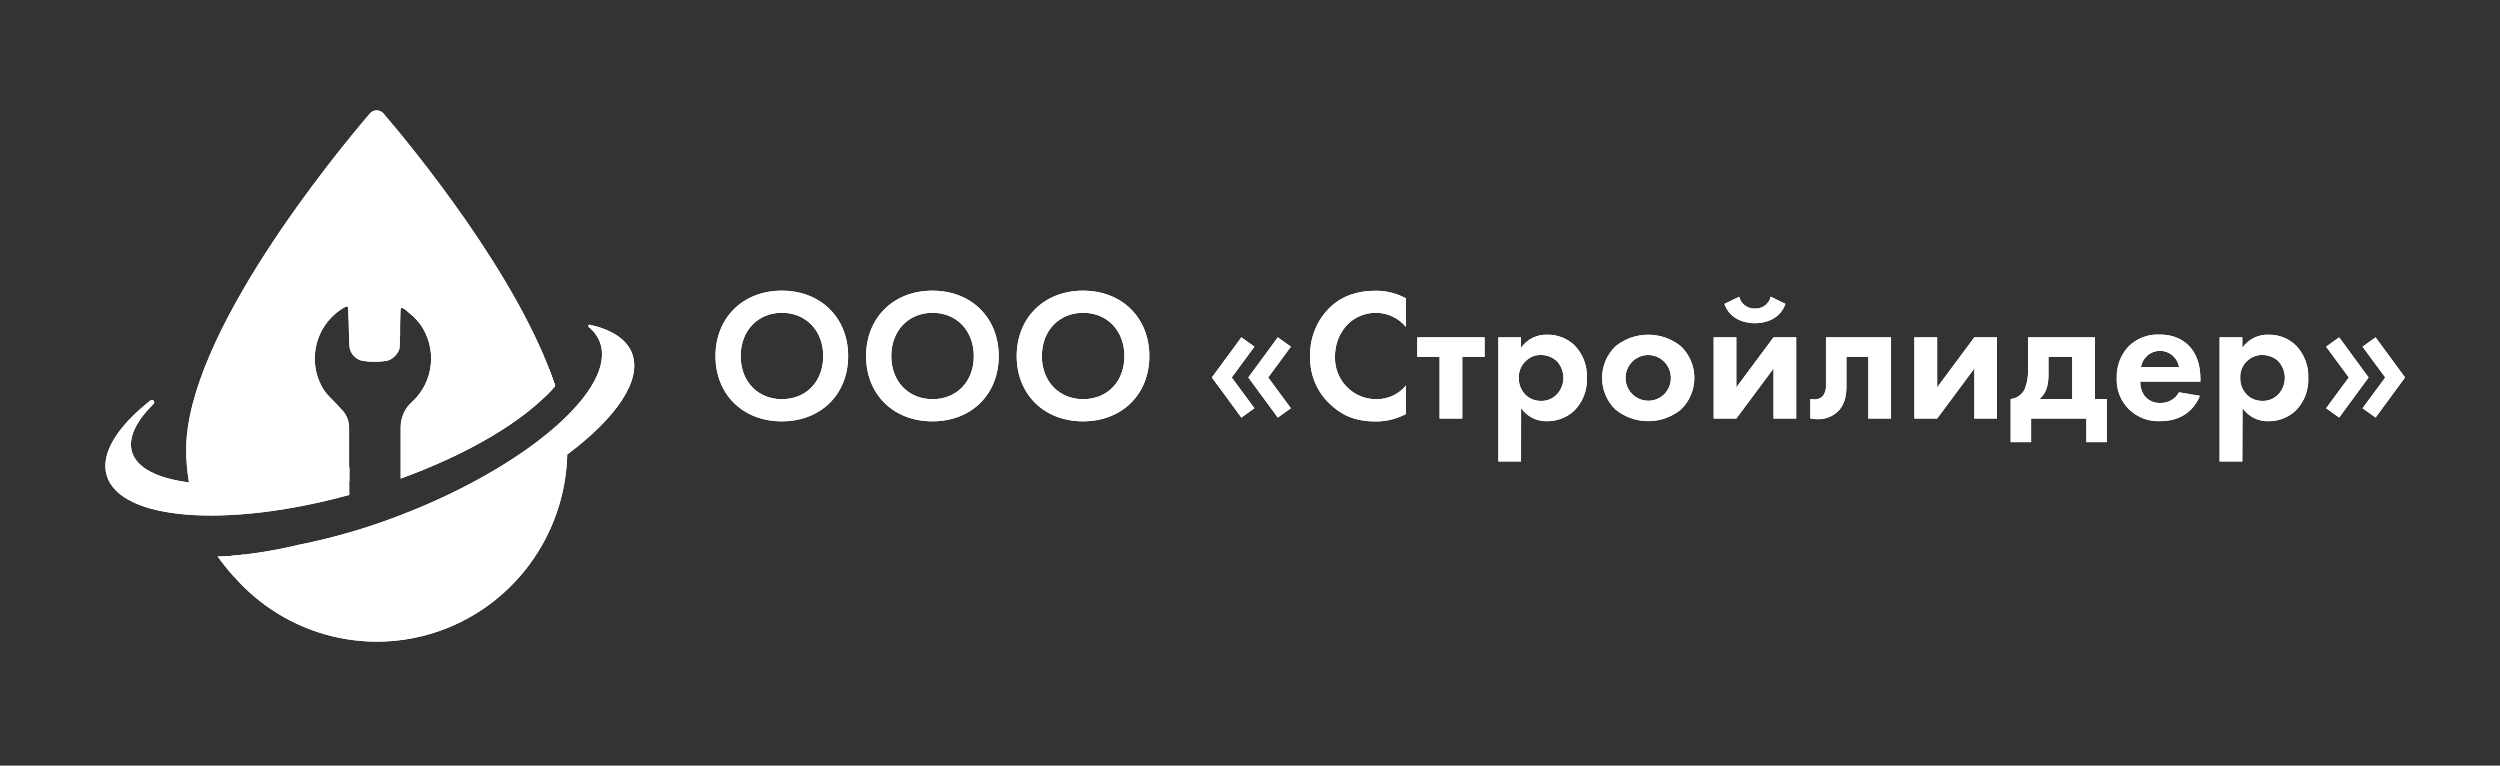 <svg width="160" height="49" viewBox="0 0 160 49" fill="none" xmlns="http://www.w3.org/2000/svg">
<rect x="0" y="0" width="160" height="49" fill="#333333" stroke="none"/>
<path d="M22.349 30.784H22.363C22.363 30.351 22.363 30.002 22.363 29.921H22.342C22.342 28.732 22.342 27.6 22.342 27.336C22.334 26.947 22.187 26.573 21.929 26.283C21.679 25.993 21.408 25.722 21.139 25.448C20.912 25.229 20.72 24.974 20.571 24.695C20.152 23.889 20.036 22.958 20.245 22.073C20.455 21.188 20.975 20.41 21.71 19.882C21.814 19.806 21.923 19.737 22.035 19.675C22.226 19.573 22.271 19.587 22.285 19.773C22.285 20.037 22.307 20.298 22.316 20.56C22.333 21.092 22.333 21.625 22.363 22.155C22.382 22.38 22.473 22.592 22.622 22.76C22.771 22.928 22.97 23.043 23.189 23.087C23.71 23.179 24.242 23.179 24.764 23.087C25.087 23.032 25.563 22.612 25.577 22.193C25.577 21.944 25.601 21.696 25.605 21.447C25.605 20.928 25.605 20.41 25.629 19.894C25.629 19.689 25.695 19.656 25.865 19.77C25.906 19.796 25.945 19.824 25.983 19.854L26.468 20.267C26.623 20.426 26.77 20.592 26.907 20.767C27.43 21.512 27.666 22.422 27.572 23.33C27.479 24.238 27.061 25.08 26.398 25.7C26.163 25.9 25.974 26.148 25.844 26.428C25.714 26.708 25.645 27.013 25.643 27.322V30.629C29.996 29.05 33.493 26.953 35.311 24.942C35.333 24.921 35.346 24.892 35.35 24.862C35.354 24.832 35.348 24.802 35.332 24.775C35.389 24.712 35.443 24.648 35.495 24.583C33.153 17.621 26.332 9.356 24.542 7.264C24.488 7.201 24.421 7.151 24.346 7.117C24.272 7.082 24.19 7.064 24.108 7.064C24.026 7.064 23.945 7.082 23.87 7.117C23.795 7.151 23.728 7.201 23.674 7.264C21.503 9.803 11.917 21.418 11.917 28.777C11.917 29.48 11.977 30.182 12.097 30.874C10.088 30.617 8.755 29.963 8.446 28.917C8.185 28.023 8.706 26.956 9.828 25.848C9.855 25.82 9.87 25.784 9.87 25.745C9.87 25.707 9.855 25.67 9.828 25.643C9.803 25.616 9.77 25.6 9.733 25.597C9.697 25.594 9.661 25.604 9.632 25.627C7.508 27.303 6.416 29.024 6.831 30.43C7.687 33.309 14.525 33.82 22.351 31.675C22.351 31.402 22.351 31.1 22.349 30.784Z" fill="white"/>
<path d="M40.447 22.602C40.095 21.699 39.138 21.095 37.749 20.783C37.731 20.779 37.712 20.781 37.696 20.79C37.679 20.798 37.666 20.811 37.657 20.828C37.649 20.845 37.647 20.863 37.651 20.882C37.654 20.9 37.664 20.916 37.678 20.928C37.993 21.177 38.237 21.505 38.386 21.879C39.513 24.792 33.943 29.704 25.947 32.848C23.74 33.726 21.458 34.401 19.13 34.864C17.646 35.222 16.138 35.467 14.617 35.596C14.582 35.601 14.55 35.618 14.526 35.645C14.502 35.672 14.49 35.707 14.49 35.742C14.49 35.778 14.502 35.813 14.526 35.84C14.55 35.867 14.582 35.884 14.617 35.889C14.771 35.915 14.928 35.936 15.089 35.955L14.322 36.086C15.832 38.143 17.942 39.674 20.356 40.464C22.77 41.254 25.368 41.265 27.789 40.494C30.209 39.724 32.33 38.211 33.857 36.166C35.383 34.121 36.239 31.647 36.304 29.088C39.433 26.751 41.114 24.328 40.447 22.602Z" fill="white"/>
<path d="M54.281 22.79C54.281 25.225 52.543 26.965 50.036 26.965C47.53 26.965 45.792 25.225 45.792 22.79C45.792 20.355 47.53 18.603 50.036 18.603C52.543 18.603 54.281 20.353 54.281 22.79ZM52.687 22.79C52.687 21.171 51.59 20.018 50.044 20.018C48.497 20.018 47.403 21.171 47.403 22.79C47.403 24.409 48.497 25.548 50.044 25.548C51.59 25.548 52.687 24.421 52.687 22.79Z" fill="white"/>
<path d="M63.918 22.79C63.918 25.225 62.182 26.965 59.674 26.965C57.165 26.965 55.429 25.225 55.429 22.79C55.429 20.355 57.165 18.603 59.674 18.603C62.182 18.603 63.918 20.353 63.918 22.79ZM62.324 22.79C62.324 21.171 61.23 20.018 59.683 20.018C58.136 20.018 57.042 21.171 57.042 22.79C57.042 24.409 58.136 25.548 59.683 25.548C61.23 25.548 62.324 24.421 62.324 22.79Z" fill="white"/>
<path d="M73.558 22.79C73.558 25.225 71.82 26.965 69.313 26.965C66.807 26.965 65.069 25.225 65.069 22.79C65.069 20.355 66.807 18.603 69.313 18.603C71.82 18.603 73.558 20.353 73.558 22.79ZM71.963 22.79C71.963 21.171 70.869 20.018 69.323 20.018C67.776 20.018 66.679 21.171 66.679 22.79C66.679 24.409 67.776 25.548 69.323 25.548C70.869 25.548 71.963 24.421 71.963 22.79Z" fill="white"/>
<path d="M80.282 26.126L79.448 26.725L77.561 24.157L79.448 21.589L80.282 22.188L78.83 24.157L80.282 26.126ZM82.615 26.126L81.78 26.725L79.893 24.157L81.78 21.589L82.615 22.188L81.162 24.157L82.615 26.126Z" fill="white"/>
<path d="M89.981 26.497C89.376 26.818 88.702 26.981 88.019 26.972C86.628 26.972 85.781 26.497 85.116 25.857C84.699 25.468 84.37 24.992 84.151 24.463C83.933 23.933 83.83 23.363 83.85 22.79C83.835 22.208 83.941 21.63 84.161 21.092C84.38 20.554 84.709 20.068 85.126 19.666C85.923 18.91 86.911 18.61 88.04 18.61C88.718 18.602 89.386 18.769 89.981 19.095V20.919C89.744 20.639 89.451 20.414 89.121 20.258C88.79 20.103 88.431 20.021 88.066 20.018C86.472 20.018 85.437 21.337 85.437 22.814C85.425 23.174 85.487 23.533 85.617 23.868C85.748 24.204 85.945 24.509 86.197 24.765C86.448 25.021 86.749 25.222 87.081 25.357C87.412 25.492 87.768 25.557 88.125 25.548C88.479 25.549 88.829 25.472 89.15 25.32C89.471 25.169 89.755 24.948 89.981 24.673V26.497Z" fill="white"/>
<path d="M93.586 22.837V26.785H92.134V22.837H90.705V21.589H95.013V22.837H93.586Z" fill="white"/>
<path d="M97.345 29.533H95.895V21.589H97.345V22.262C97.533 21.992 97.785 21.774 98.079 21.628C98.372 21.481 98.697 21.411 99.024 21.423C99.348 21.416 99.671 21.474 99.973 21.593C100.275 21.712 100.551 21.89 100.785 22.117C101.046 22.391 101.249 22.715 101.382 23.07C101.514 23.425 101.575 23.804 101.559 24.183C101.577 24.571 101.514 24.958 101.375 25.32C101.235 25.681 101.023 26.009 100.75 26.283C100.274 26.725 99.647 26.966 99 26.956C98.677 26.964 98.358 26.891 98.07 26.744C97.782 26.598 97.534 26.381 97.35 26.114L97.345 29.533ZM97.692 23.066C97.531 23.202 97.403 23.373 97.318 23.567C97.233 23.761 97.194 23.972 97.203 24.183C97.197 24.394 97.236 24.604 97.318 24.799C97.399 24.993 97.521 25.168 97.675 25.31C97.936 25.539 98.272 25.664 98.618 25.66C98.98 25.67 99.33 25.536 99.594 25.287C99.742 25.144 99.859 24.973 99.939 24.783C100.019 24.593 100.06 24.389 100.059 24.183C100.058 23.776 99.9 23.384 99.618 23.092C99.344 22.852 98.993 22.72 98.63 22.719C98.284 22.705 97.947 22.83 97.692 23.066Z" fill="white"/>
<path d="M107.567 22.153C107.842 22.414 108.061 22.729 108.21 23.079C108.36 23.429 108.437 23.806 108.437 24.187C108.437 24.568 108.36 24.945 108.21 25.295C108.061 25.644 107.842 25.96 107.567 26.221C106.975 26.695 106.241 26.953 105.485 26.953C104.729 26.953 103.995 26.695 103.403 26.221C103.128 25.959 102.91 25.644 102.761 25.294C102.611 24.944 102.534 24.568 102.534 24.187C102.534 23.806 102.611 23.429 102.761 23.08C102.91 22.73 103.128 22.415 103.403 22.153C103.995 21.68 104.729 21.423 105.485 21.423C106.24 21.423 106.974 21.68 107.567 22.153ZM106.937 24.183C106.937 23.894 106.852 23.61 106.692 23.37C106.533 23.129 106.306 22.941 106.04 22.83C105.775 22.719 105.483 22.69 105.201 22.747C104.919 22.803 104.661 22.943 104.458 23.148C104.254 23.352 104.116 23.613 104.06 23.898C104.004 24.182 104.033 24.476 104.143 24.744C104.253 25.012 104.439 25.24 104.678 25.401C104.917 25.562 105.197 25.648 105.485 25.648C105.676 25.65 105.866 25.613 106.043 25.54C106.22 25.468 106.381 25.36 106.516 25.223C106.651 25.087 106.758 24.925 106.83 24.746C106.903 24.567 106.939 24.376 106.937 24.183Z" fill="white"/>
<path d="M111.125 21.589V24.792L113.506 21.589H114.957V26.785H113.506V23.582L111.125 26.785H109.675V21.589H111.125ZM114.266 19.449C113.921 20.446 112.945 20.686 112.316 20.686C111.686 20.686 110.71 20.448 110.363 19.449L111.306 18.993C111.363 19.215 111.493 19.411 111.674 19.548C111.856 19.686 112.079 19.757 112.306 19.749C112.538 19.763 112.767 19.694 112.954 19.555C113.14 19.415 113.271 19.213 113.325 18.986L114.266 19.449Z" fill="white"/>
<path d="M121.026 26.785H119.574V22.837H118.171V24.74C118.171 25.161 118.112 25.807 117.682 26.276C117.502 26.461 117.285 26.606 117.045 26.701C116.805 26.796 116.549 26.839 116.291 26.827C116.147 26.829 116.003 26.813 115.862 26.78V25.536C115.94 25.55 116.019 25.558 116.098 25.56C116.21 25.569 116.322 25.55 116.425 25.506C116.528 25.462 116.62 25.395 116.692 25.308C116.819 25.117 116.879 24.888 116.862 24.659V21.589H121.026V26.785Z" fill="white"/>
<path d="M123.978 21.589V24.792L126.358 21.589H127.808V26.785H126.358V23.582L123.978 26.785H122.521V21.589H123.978Z" fill="white"/>
<path d="M134.075 21.589V25.536H134.837V28.297H133.528V26.785H129.991V28.297H128.683V25.536C128.879 25.517 129.066 25.447 129.227 25.331C129.387 25.215 129.514 25.059 129.595 24.878C129.754 24.453 129.823 23.999 129.795 23.546V21.589H134.075ZM132.623 22.837H131.102V23.988C131.102 24.661 130.958 25.165 130.529 25.536H132.623V22.837Z" fill="white"/>
<path d="M140.791 25.334C140.637 25.717 140.055 26.953 138.258 26.953C137.897 26.971 137.536 26.916 137.196 26.79C136.857 26.664 136.546 26.471 136.282 26.221C136.009 25.961 135.795 25.644 135.656 25.292C135.516 24.94 135.454 24.562 135.473 24.183C135.46 23.807 135.522 23.432 135.657 23.082C135.792 22.731 135.997 22.412 136.259 22.143C136.516 21.896 136.821 21.704 137.154 21.579C137.487 21.453 137.842 21.397 138.197 21.413C139.244 21.413 139.848 21.832 140.208 22.265C140.755 22.923 140.826 23.739 140.826 24.305V24.424H136.973C136.966 24.734 137.053 25.039 137.223 25.299C137.343 25.459 137.5 25.589 137.68 25.674C137.86 25.76 138.059 25.8 138.258 25.791C138.501 25.799 138.741 25.739 138.953 25.619C139.165 25.498 139.34 25.322 139.458 25.108L140.791 25.334ZM139.458 23.496C139.411 23.205 139.262 22.94 139.039 22.749C138.816 22.558 138.532 22.453 138.239 22.453C137.947 22.453 137.663 22.558 137.44 22.749C137.217 22.94 137.068 23.205 137.02 23.496H139.458Z" fill="white"/>
<path d="M143.507 29.533H142.055V21.589H143.507V22.262C143.696 21.992 143.948 21.774 144.241 21.628C144.534 21.481 144.859 21.411 145.186 21.423C145.51 21.416 145.832 21.474 146.134 21.593C146.436 21.712 146.712 21.89 146.945 22.117C147.208 22.39 147.413 22.714 147.547 23.069C147.682 23.424 147.743 23.803 147.728 24.183C147.746 24.571 147.683 24.958 147.544 25.32C147.405 25.681 147.192 26.009 146.919 26.283C146.444 26.725 145.818 26.966 145.172 26.956C144.849 26.964 144.529 26.892 144.241 26.745C143.953 26.598 143.706 26.381 143.521 26.114L143.507 29.533ZM143.851 23.066C143.692 23.203 143.567 23.375 143.484 23.569C143.402 23.762 143.364 23.973 143.375 24.183C143.369 24.394 143.408 24.604 143.489 24.799C143.571 24.993 143.693 25.168 143.847 25.31C144.108 25.539 144.444 25.664 144.79 25.66C145.151 25.67 145.502 25.536 145.766 25.287C145.914 25.144 146.031 24.973 146.111 24.783C146.19 24.593 146.231 24.389 146.231 24.183C146.23 23.776 146.072 23.384 145.79 23.092C145.515 22.853 145.165 22.72 144.802 22.719C144.455 22.705 144.117 22.83 143.861 23.066H143.851Z" fill="white"/>
<path d="M148.872 22.188L149.704 21.589L151.59 24.157L149.704 26.725L148.872 26.126L150.324 24.157L148.872 22.188ZM151.204 22.188L152.036 21.589L153.922 24.157L152.036 26.725L151.204 26.126L152.656 24.157L151.204 22.188Z" fill="white"/>
<path d="M14.99 36.918L15.933 35.848L15.579 35.492C15.013 35.587 14.282 35.611 13.929 35.611C14.117 35.896 14.754 36.681 14.99 36.918Z" fill="white"/>
<path d="M35.139 23.601L33.736 23.722C33.972 24.396 34.438 25.774 34.694 25.548C35.09 25.199 35.387 24.899 35.536 24.699L35.139 23.601Z" fill="white"/>
<path d="M22.349 30.784H22.363C22.363 30.351 22.363 30.002 22.363 29.921H22.342C22.342 28.732 22.342 27.6 22.342 27.336C22.334 26.947 22.187 26.573 21.929 26.283C21.679 25.993 21.408 25.722 21.139 25.448C20.912 25.229 20.72 24.974 20.571 24.695C20.152 23.889 20.036 22.958 20.245 22.073C20.455 21.188 20.975 20.41 21.71 19.882C21.814 19.806 21.923 19.737 22.035 19.675C22.226 19.573 22.271 19.587 22.285 19.773C22.285 20.037 22.307 20.298 22.316 20.56C22.333 21.092 22.333 21.625 22.363 22.155C22.382 22.38 22.473 22.592 22.622 22.76C22.771 22.928 22.97 23.043 23.189 23.087C23.71 23.179 24.242 23.179 24.764 23.087C25.087 23.032 25.563 22.612 25.577 22.193C25.577 21.944 25.601 21.696 25.605 21.447C25.605 20.928 25.605 20.41 25.629 19.894C25.629 19.689 25.695 19.656 25.865 19.77C25.906 19.796 25.945 19.824 25.983 19.854L26.468 20.267C26.623 20.426 26.77 20.592 26.907 20.767C27.43 21.512 27.666 22.422 27.572 23.33C27.479 24.238 27.061 25.08 26.398 25.7C26.163 25.9 25.974 26.148 25.844 26.428C25.714 26.708 25.645 27.013 25.643 27.322V30.629C29.996 29.05 33.493 26.953 35.311 24.942C35.333 24.921 35.346 24.892 35.35 24.862C35.354 24.832 35.348 24.802 35.332 24.775C35.389 24.712 35.443 24.648 35.495 24.583C33.153 17.621 26.332 9.356 24.542 7.264C24.488 7.201 24.421 7.151 24.346 7.117C24.272 7.082 24.19 7.064 24.108 7.064C24.026 7.064 23.945 7.082 23.87 7.117C23.795 7.151 23.728 7.201 23.674 7.264C21.503 9.803 11.917 21.418 11.917 28.777C11.917 29.48 11.977 30.182 12.097 30.874C10.088 30.617 8.755 29.963 8.446 28.917C8.185 28.023 8.706 26.956 9.828 25.848C9.855 25.82 9.87 25.784 9.87 25.745C9.87 25.707 9.855 25.67 9.828 25.643C9.803 25.616 9.77 25.6 9.733 25.597C9.697 25.594 9.661 25.604 9.632 25.627C7.508 27.303 6.416 29.024 6.831 30.43C7.687 33.309 14.525 33.82 22.351 31.675C22.351 31.402 22.351 31.1 22.349 30.784Z" fill="white"/>
<path d="M40.447 22.602C40.095 21.699 39.138 21.095 37.749 20.783C37.731 20.779 37.712 20.781 37.696 20.79C37.679 20.798 37.666 20.811 37.657 20.828C37.649 20.845 37.647 20.863 37.651 20.882C37.654 20.9 37.664 20.916 37.678 20.928C37.993 21.177 38.237 21.505 38.386 21.879C39.513 24.792 33.943 29.704 25.947 32.848C23.74 33.726 21.458 34.401 19.13 34.864C17.646 35.222 16.138 35.467 14.617 35.596C14.582 35.601 14.55 35.618 14.526 35.645C14.502 35.672 14.49 35.707 14.49 35.742C14.49 35.778 14.502 35.813 14.526 35.84C14.55 35.867 14.582 35.884 14.617 35.889C14.771 35.915 14.928 35.936 15.089 35.955L14.322 36.086C15.832 38.143 17.942 39.674 20.356 40.464C22.77 41.254 25.368 41.265 27.789 40.494C30.209 39.724 32.33 38.211 33.857 36.166C35.383 34.121 36.239 31.647 36.304 29.088C39.433 26.751 41.114 24.328 40.447 22.602Z" fill="white"/>
<path d="M54.281 22.79C54.281 25.225 52.543 26.965 50.036 26.965C47.53 26.965 45.792 25.225 45.792 22.79C45.792 20.355 47.53 18.603 50.036 18.603C52.543 18.603 54.281 20.353 54.281 22.79ZM52.687 22.79C52.687 21.171 51.59 20.018 50.044 20.018C48.497 20.018 47.403 21.171 47.403 22.79C47.403 24.409 48.497 25.548 50.044 25.548C51.59 25.548 52.687 24.421 52.687 22.79Z" fill="white"/>
<path d="M63.918 22.79C63.918 25.225 62.182 26.965 59.674 26.965C57.165 26.965 55.429 25.225 55.429 22.79C55.429 20.355 57.165 18.603 59.674 18.603C62.182 18.603 63.918 20.353 63.918 22.79ZM62.324 22.79C62.324 21.171 61.23 20.018 59.683 20.018C58.136 20.018 57.042 21.171 57.042 22.79C57.042 24.409 58.136 25.548 59.683 25.548C61.23 25.548 62.324 24.421 62.324 22.79Z" fill="white"/>
<path d="M73.558 22.79C73.558 25.225 71.82 26.965 69.313 26.965C66.807 26.965 65.069 25.225 65.069 22.79C65.069 20.355 66.807 18.603 69.313 18.603C71.82 18.603 73.558 20.353 73.558 22.79ZM71.963 22.79C71.963 21.171 70.869 20.018 69.323 20.018C67.776 20.018 66.679 21.171 66.679 22.79C66.679 24.409 67.776 25.548 69.323 25.548C70.869 25.548 71.963 24.421 71.963 22.79Z" fill="white"/>
<path d="M80.282 26.126L79.448 26.725L77.561 24.157L79.448 21.589L80.282 22.188L78.83 24.157L80.282 26.126ZM82.615 26.126L81.78 26.725L79.893 24.157L81.78 21.589L82.615 22.188L81.162 24.157L82.615 26.126Z" fill="white"/>
<path d="M89.981 26.497C89.376 26.818 88.702 26.981 88.019 26.972C86.628 26.972 85.781 26.497 85.116 25.857C84.699 25.468 84.37 24.992 84.151 24.463C83.933 23.933 83.83 23.363 83.85 22.79C83.835 22.208 83.941 21.63 84.161 21.092C84.38 20.554 84.709 20.068 85.126 19.666C85.923 18.91 86.911 18.61 88.04 18.61C88.718 18.602 89.386 18.769 89.981 19.095V20.919C89.744 20.639 89.451 20.414 89.121 20.258C88.79 20.103 88.431 20.021 88.066 20.018C86.472 20.018 85.437 21.337 85.437 22.814C85.425 23.174 85.487 23.533 85.617 23.868C85.748 24.204 85.945 24.509 86.197 24.765C86.448 25.021 86.749 25.222 87.081 25.357C87.412 25.492 87.768 25.557 88.125 25.548C88.479 25.549 88.829 25.472 89.15 25.32C89.471 25.169 89.755 24.948 89.981 24.673V26.497Z" fill="white"/>
<path d="M93.586 22.837V26.785H92.134V22.837H90.705V21.589H95.013V22.837H93.586Z" fill="white"/>
<path d="M97.345 29.533H95.895V21.589H97.345V22.262C97.533 21.992 97.785 21.774 98.079 21.628C98.372 21.481 98.697 21.411 99.024 21.423C99.348 21.416 99.671 21.474 99.973 21.593C100.275 21.712 100.551 21.89 100.785 22.117C101.046 22.391 101.249 22.715 101.382 23.07C101.514 23.425 101.575 23.804 101.559 24.183C101.577 24.571 101.514 24.958 101.375 25.32C101.235 25.681 101.023 26.009 100.75 26.283C100.274 26.725 99.647 26.966 99 26.956C98.677 26.964 98.358 26.891 98.07 26.744C97.782 26.598 97.534 26.381 97.35 26.114L97.345 29.533ZM97.692 23.066C97.531 23.202 97.403 23.373 97.318 23.567C97.233 23.761 97.194 23.972 97.203 24.183C97.197 24.394 97.236 24.604 97.318 24.799C97.399 24.993 97.521 25.168 97.675 25.31C97.936 25.539 98.272 25.664 98.618 25.66C98.98 25.67 99.33 25.536 99.594 25.287C99.742 25.144 99.859 24.973 99.939 24.783C100.019 24.593 100.06 24.389 100.059 24.183C100.058 23.776 99.9 23.384 99.618 23.092C99.344 22.852 98.993 22.72 98.63 22.719C98.284 22.705 97.947 22.83 97.692 23.066Z" fill="white"/>
<path d="M107.567 22.153C107.842 22.414 108.061 22.729 108.21 23.079C108.36 23.429 108.437 23.806 108.437 24.187C108.437 24.568 108.36 24.945 108.21 25.295C108.061 25.644 107.842 25.96 107.567 26.221C106.975 26.695 106.241 26.953 105.485 26.953C104.729 26.953 103.995 26.695 103.403 26.221C103.128 25.959 102.91 25.644 102.761 25.294C102.611 24.944 102.534 24.568 102.534 24.187C102.534 23.806 102.611 23.429 102.761 23.08C102.91 22.73 103.128 22.415 103.403 22.153C103.995 21.68 104.729 21.423 105.485 21.423C106.24 21.423 106.974 21.68 107.567 22.153ZM106.937 24.183C106.937 23.894 106.852 23.61 106.692 23.37C106.533 23.129 106.306 22.941 106.04 22.83C105.775 22.719 105.483 22.69 105.201 22.747C104.919 22.803 104.661 22.943 104.458 23.148C104.254 23.352 104.116 23.613 104.06 23.898C104.004 24.182 104.033 24.476 104.143 24.744C104.253 25.012 104.439 25.24 104.678 25.401C104.917 25.562 105.197 25.648 105.485 25.648C105.676 25.65 105.866 25.613 106.043 25.54C106.22 25.468 106.381 25.36 106.516 25.223C106.651 25.087 106.758 24.925 106.83 24.746C106.903 24.567 106.939 24.376 106.937 24.183Z" fill="white"/>
<path d="M111.125 21.589V24.792L113.506 21.589H114.957V26.785H113.506V23.582L111.125 26.785H109.675V21.589H111.125ZM114.266 19.449C113.921 20.446 112.945 20.686 112.316 20.686C111.686 20.686 110.71 20.448 110.363 19.449L111.306 18.993C111.363 19.215 111.493 19.411 111.674 19.548C111.856 19.686 112.079 19.757 112.306 19.749C112.538 19.763 112.767 19.694 112.954 19.555C113.14 19.415 113.271 19.213 113.325 18.986L114.266 19.449Z" fill="white"/>
<path d="M121.026 26.785H119.574V22.837H118.171V24.74C118.171 25.161 118.112 25.807 117.682 26.276C117.502 26.461 117.285 26.606 117.045 26.701C116.805 26.796 116.549 26.839 116.291 26.827C116.147 26.829 116.003 26.813 115.862 26.78V25.536C115.94 25.55 116.019 25.558 116.098 25.56C116.21 25.569 116.322 25.55 116.425 25.506C116.528 25.462 116.62 25.395 116.692 25.308C116.819 25.117 116.879 24.888 116.862 24.659V21.589H121.026V26.785Z" fill="white"/>
<path d="M123.978 21.589V24.792L126.358 21.589H127.808V26.785H126.358V23.582L123.978 26.785H122.521V21.589H123.978Z" fill="white"/>
<path d="M134.075 21.589V25.536H134.837V28.297H133.528V26.785H129.991V28.297H128.683V25.536C128.879 25.517 129.066 25.447 129.227 25.331C129.387 25.215 129.514 25.059 129.595 24.878C129.754 24.453 129.823 23.999 129.795 23.546V21.589H134.075ZM132.623 22.837H131.102V23.988C131.102 24.661 130.958 25.165 130.529 25.536H132.623V22.837Z" fill="white"/>
<path d="M140.791 25.334C140.637 25.717 140.055 26.953 138.258 26.953C137.897 26.971 137.536 26.916 137.196 26.79C136.857 26.664 136.546 26.471 136.282 26.221C136.009 25.961 135.795 25.644 135.656 25.292C135.516 24.94 135.454 24.562 135.473 24.183C135.46 23.807 135.522 23.432 135.657 23.082C135.792 22.731 135.997 22.412 136.259 22.143C136.516 21.896 136.821 21.704 137.154 21.579C137.487 21.453 137.842 21.397 138.197 21.413C139.244 21.413 139.848 21.832 140.208 22.265C140.755 22.923 140.826 23.739 140.826 24.305V24.424H136.973C136.966 24.734 137.053 25.039 137.223 25.299C137.343 25.459 137.5 25.589 137.68 25.674C137.86 25.76 138.059 25.8 138.258 25.791C138.501 25.799 138.741 25.739 138.953 25.619C139.165 25.498 139.34 25.322 139.458 25.108L140.791 25.334ZM139.458 23.496C139.411 23.205 139.262 22.94 139.039 22.749C138.816 22.558 138.532 22.453 138.239 22.453C137.947 22.453 137.663 22.558 137.44 22.749C137.217 22.94 137.068 23.205 137.02 23.496H139.458Z" fill="white"/>
<path d="M143.507 29.533H142.055V21.589H143.507V22.262C143.696 21.992 143.948 21.774 144.241 21.628C144.534 21.481 144.859 21.411 145.186 21.423C145.51 21.416 145.832 21.474 146.134 21.593C146.436 21.712 146.712 21.89 146.945 22.117C147.208 22.39 147.413 22.714 147.547 23.069C147.682 23.424 147.743 23.803 147.728 24.183C147.746 24.571 147.683 24.958 147.544 25.32C147.405 25.681 147.192 26.009 146.919 26.283C146.444 26.725 145.818 26.966 145.172 26.956C144.849 26.964 144.529 26.892 144.241 26.745C143.953 26.598 143.706 26.381 143.521 26.114L143.507 29.533ZM143.851 23.066C143.692 23.203 143.567 23.375 143.484 23.569C143.402 23.762 143.364 23.973 143.375 24.183C143.369 24.394 143.408 24.604 143.489 24.799C143.571 24.993 143.693 25.168 143.847 25.31C144.108 25.539 144.444 25.664 144.79 25.66C145.151 25.67 145.502 25.536 145.766 25.287C145.914 25.144 146.031 24.973 146.111 24.783C146.19 24.593 146.231 24.389 146.231 24.183C146.23 23.776 146.072 23.384 145.79 23.092C145.515 22.853 145.165 22.72 144.802 22.719C144.455 22.705 144.117 22.83 143.861 23.066H143.851Z" fill="white"/>
<path d="M148.872 22.188L149.704 21.589L151.59 24.157L149.704 26.725L148.872 26.126L150.324 24.157L148.872 22.188ZM151.204 22.188L152.036 21.589L153.922 24.157L152.036 26.725L151.204 26.126L152.656 24.157L151.204 22.188Z" fill="white"/>
<path d="M14.99 36.918L15.933 35.848L15.579 35.492C15.013 35.587 14.282 35.611 13.929 35.611C14.117 35.896 14.754 36.681 14.99 36.918Z" fill="white"/>
<path d="M35.139 23.601L33.736 23.722C33.972 24.396 34.438 25.774 34.694 25.548C35.09 25.199 35.387 24.899 35.536 24.699L35.139 23.601Z" fill="white"/>
</svg>
